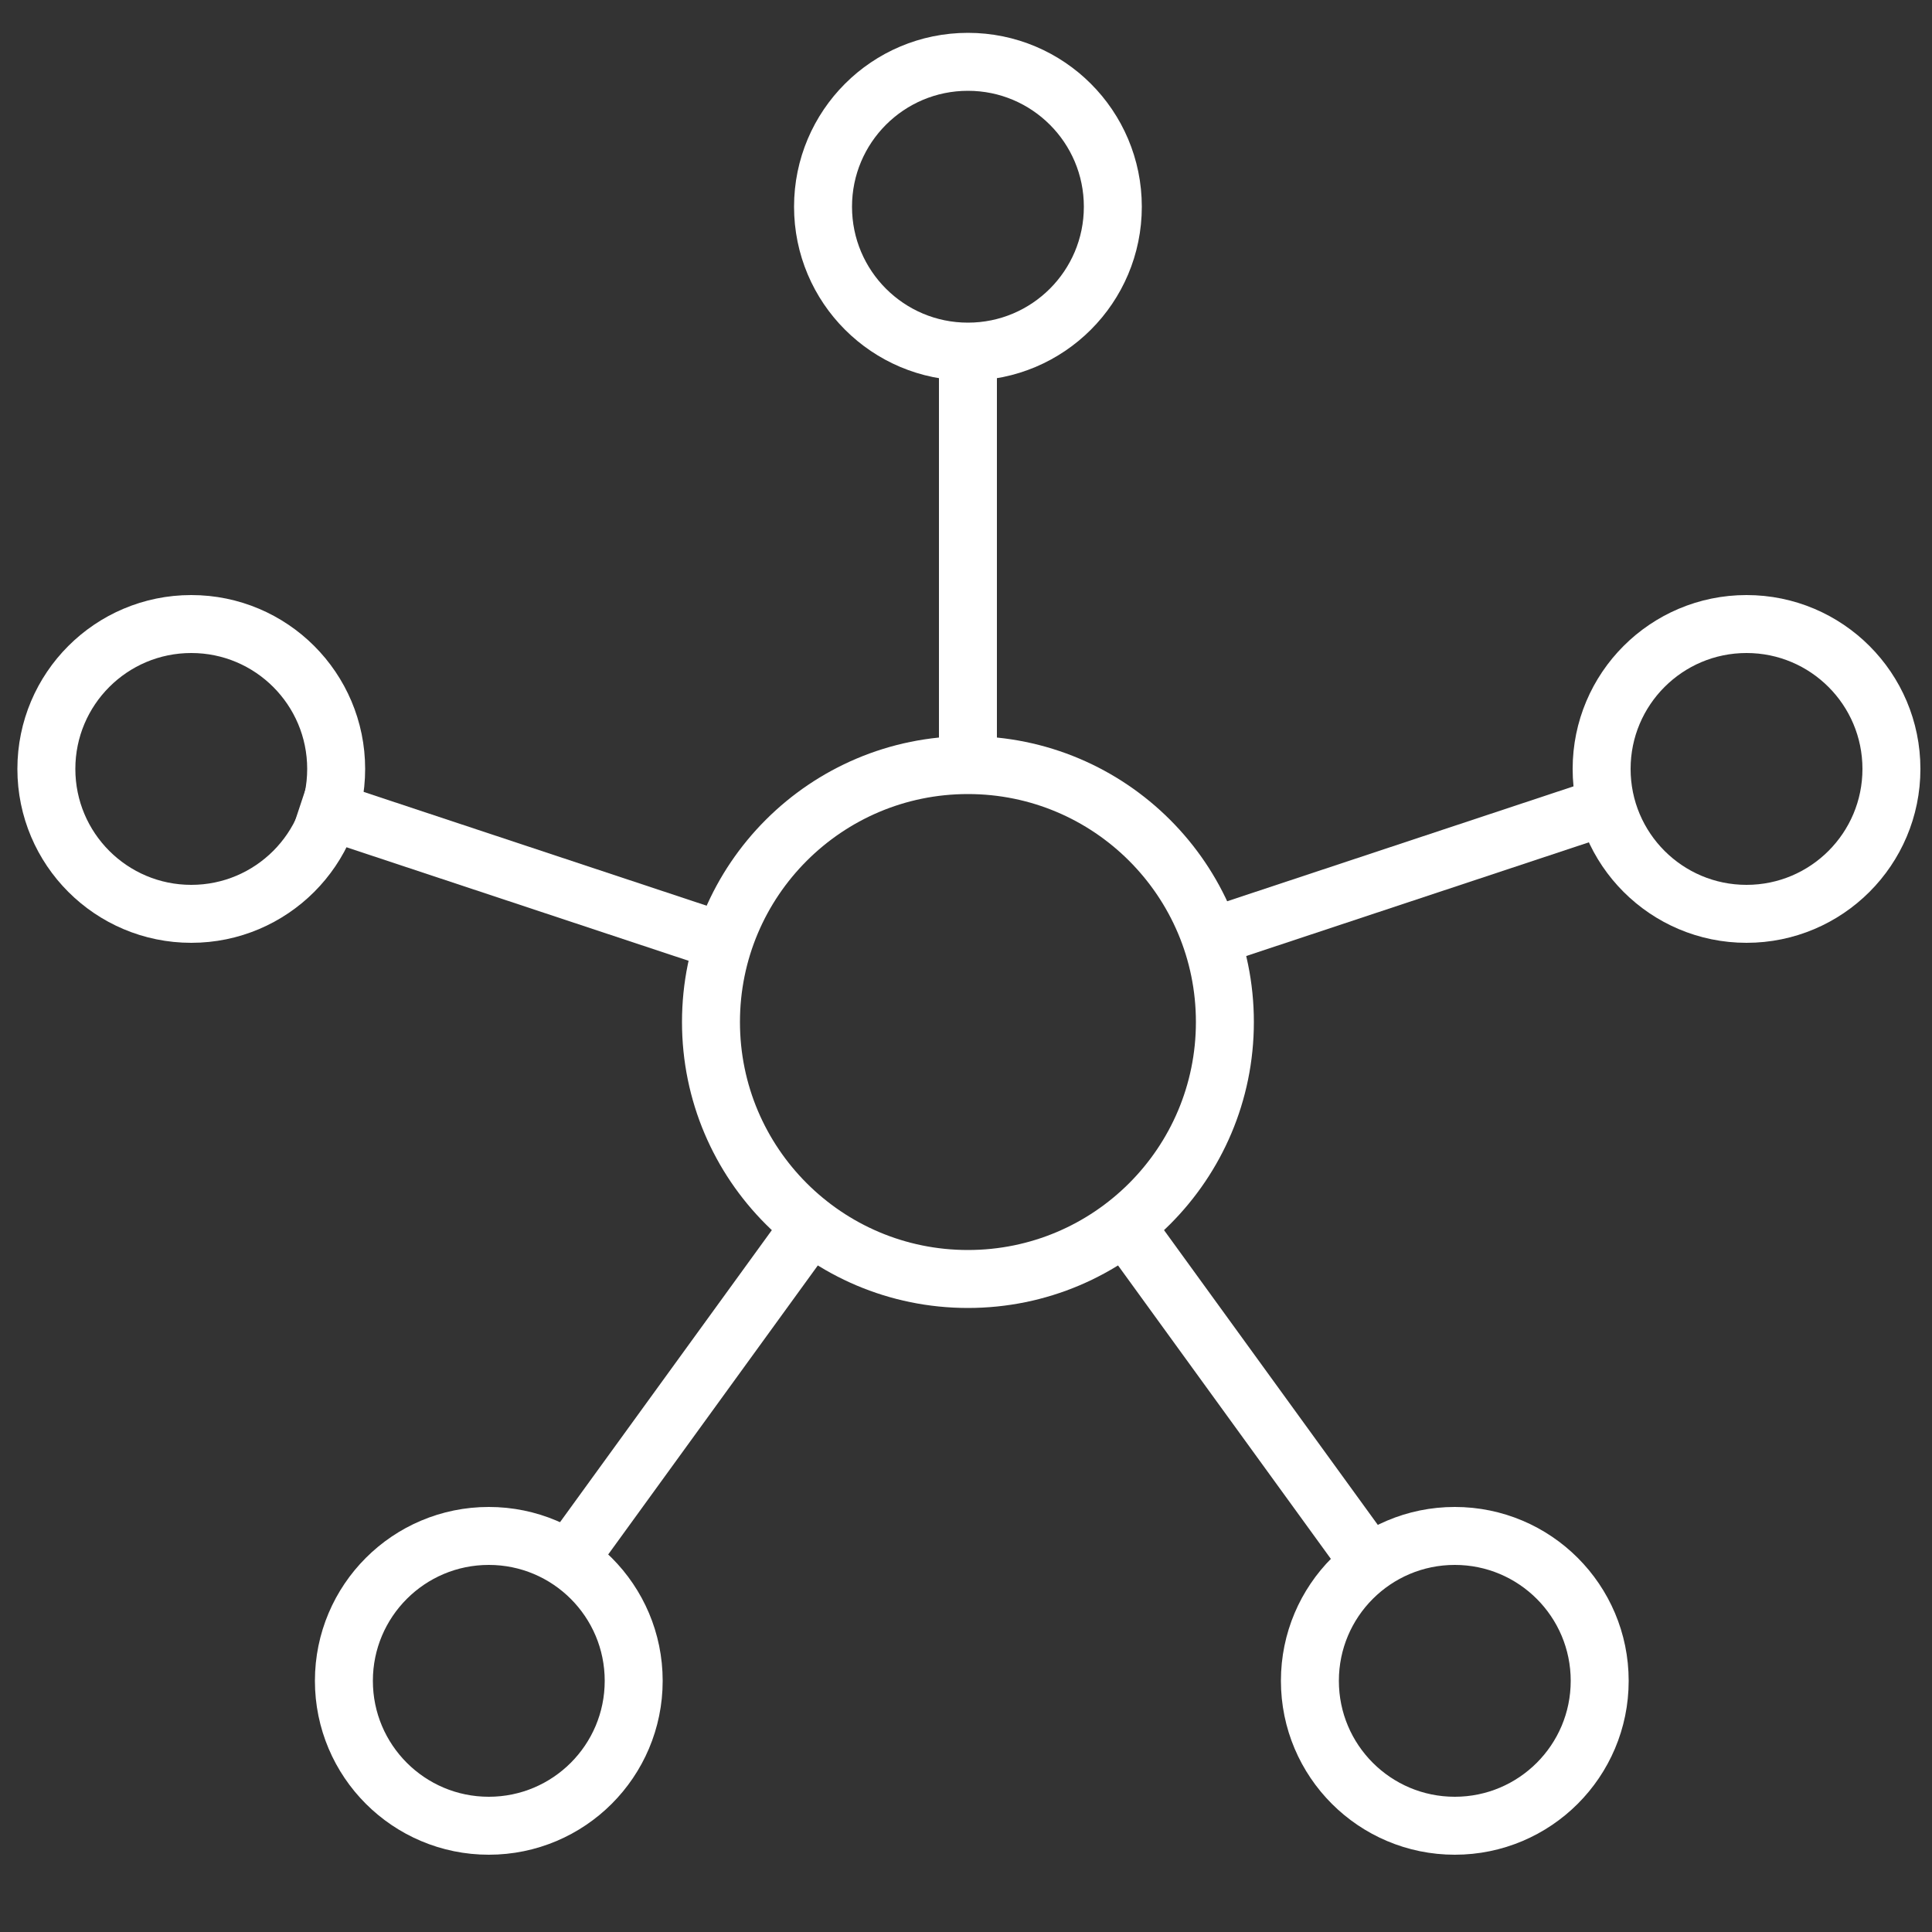 <?xml version="1.0" encoding="utf-8"?>
<!-- Generator: Adobe Illustrator 20.1.0, SVG Export Plug-In . SVG Version: 6.00 Build 0)  -->
<svg version="1.1" id="Layer_1" xmlns="http://www.w3.org/2000/svg" xmlns:xlink="http://www.w3.org/1999/xlink" x="0px" y="0px"
	 width="100px" height="100px" viewBox="0 0 100 100" style="enable-background:new 0 0 100 100;" xml:space="preserve">
<rect x="0" y="0" width="100" height="100" fill="#333333" stroke="none"/>
<style type="text/css">
	.st0{fill:none;stroke:#FFFFFF;stroke-width:3;stroke-miterlimit:10;}
</style>
<circle id="Circle" class="st0" cx="50.1" cy="52.9" r="13.3"/>
<g id="lines">
	<line class="st0" x1="37.3" y1="48.7" x2="15.6" y2="41.5"/>
	<line class="st0" x1="62.1" y1="48.7" x2="83.8" y2="41.5"/>
	<line class="st0" x1="50.1" y1="39.6" x2="50.1" y2="17.8"/>
	<line class="st0" x1="42" y1="63.4" x2="28.8" y2="81.6"/>
	<line class="st0" x1="58.2" y1="63.4" x2="71.4" y2="81.6"/>
</g>
<g id="circles_x5F_small">
	<circle id="circle1" class="st0" cx="9.9" cy="39.8" r="7.5"/>
	<circle id="circle2" class="st0" cx="90.4" cy="39.8" r="7.5"/>
	<circle id="circle3" class="st0" cx="50.1" cy="10.7" r="7.5"/>
	<circle id="circle4" class="st0" cx="75.3" cy="87" r="7.5"/>
	<circle id="circle5" class="st0" cx="25.3" cy="87" r="7.5"/>
</g>
</svg>

